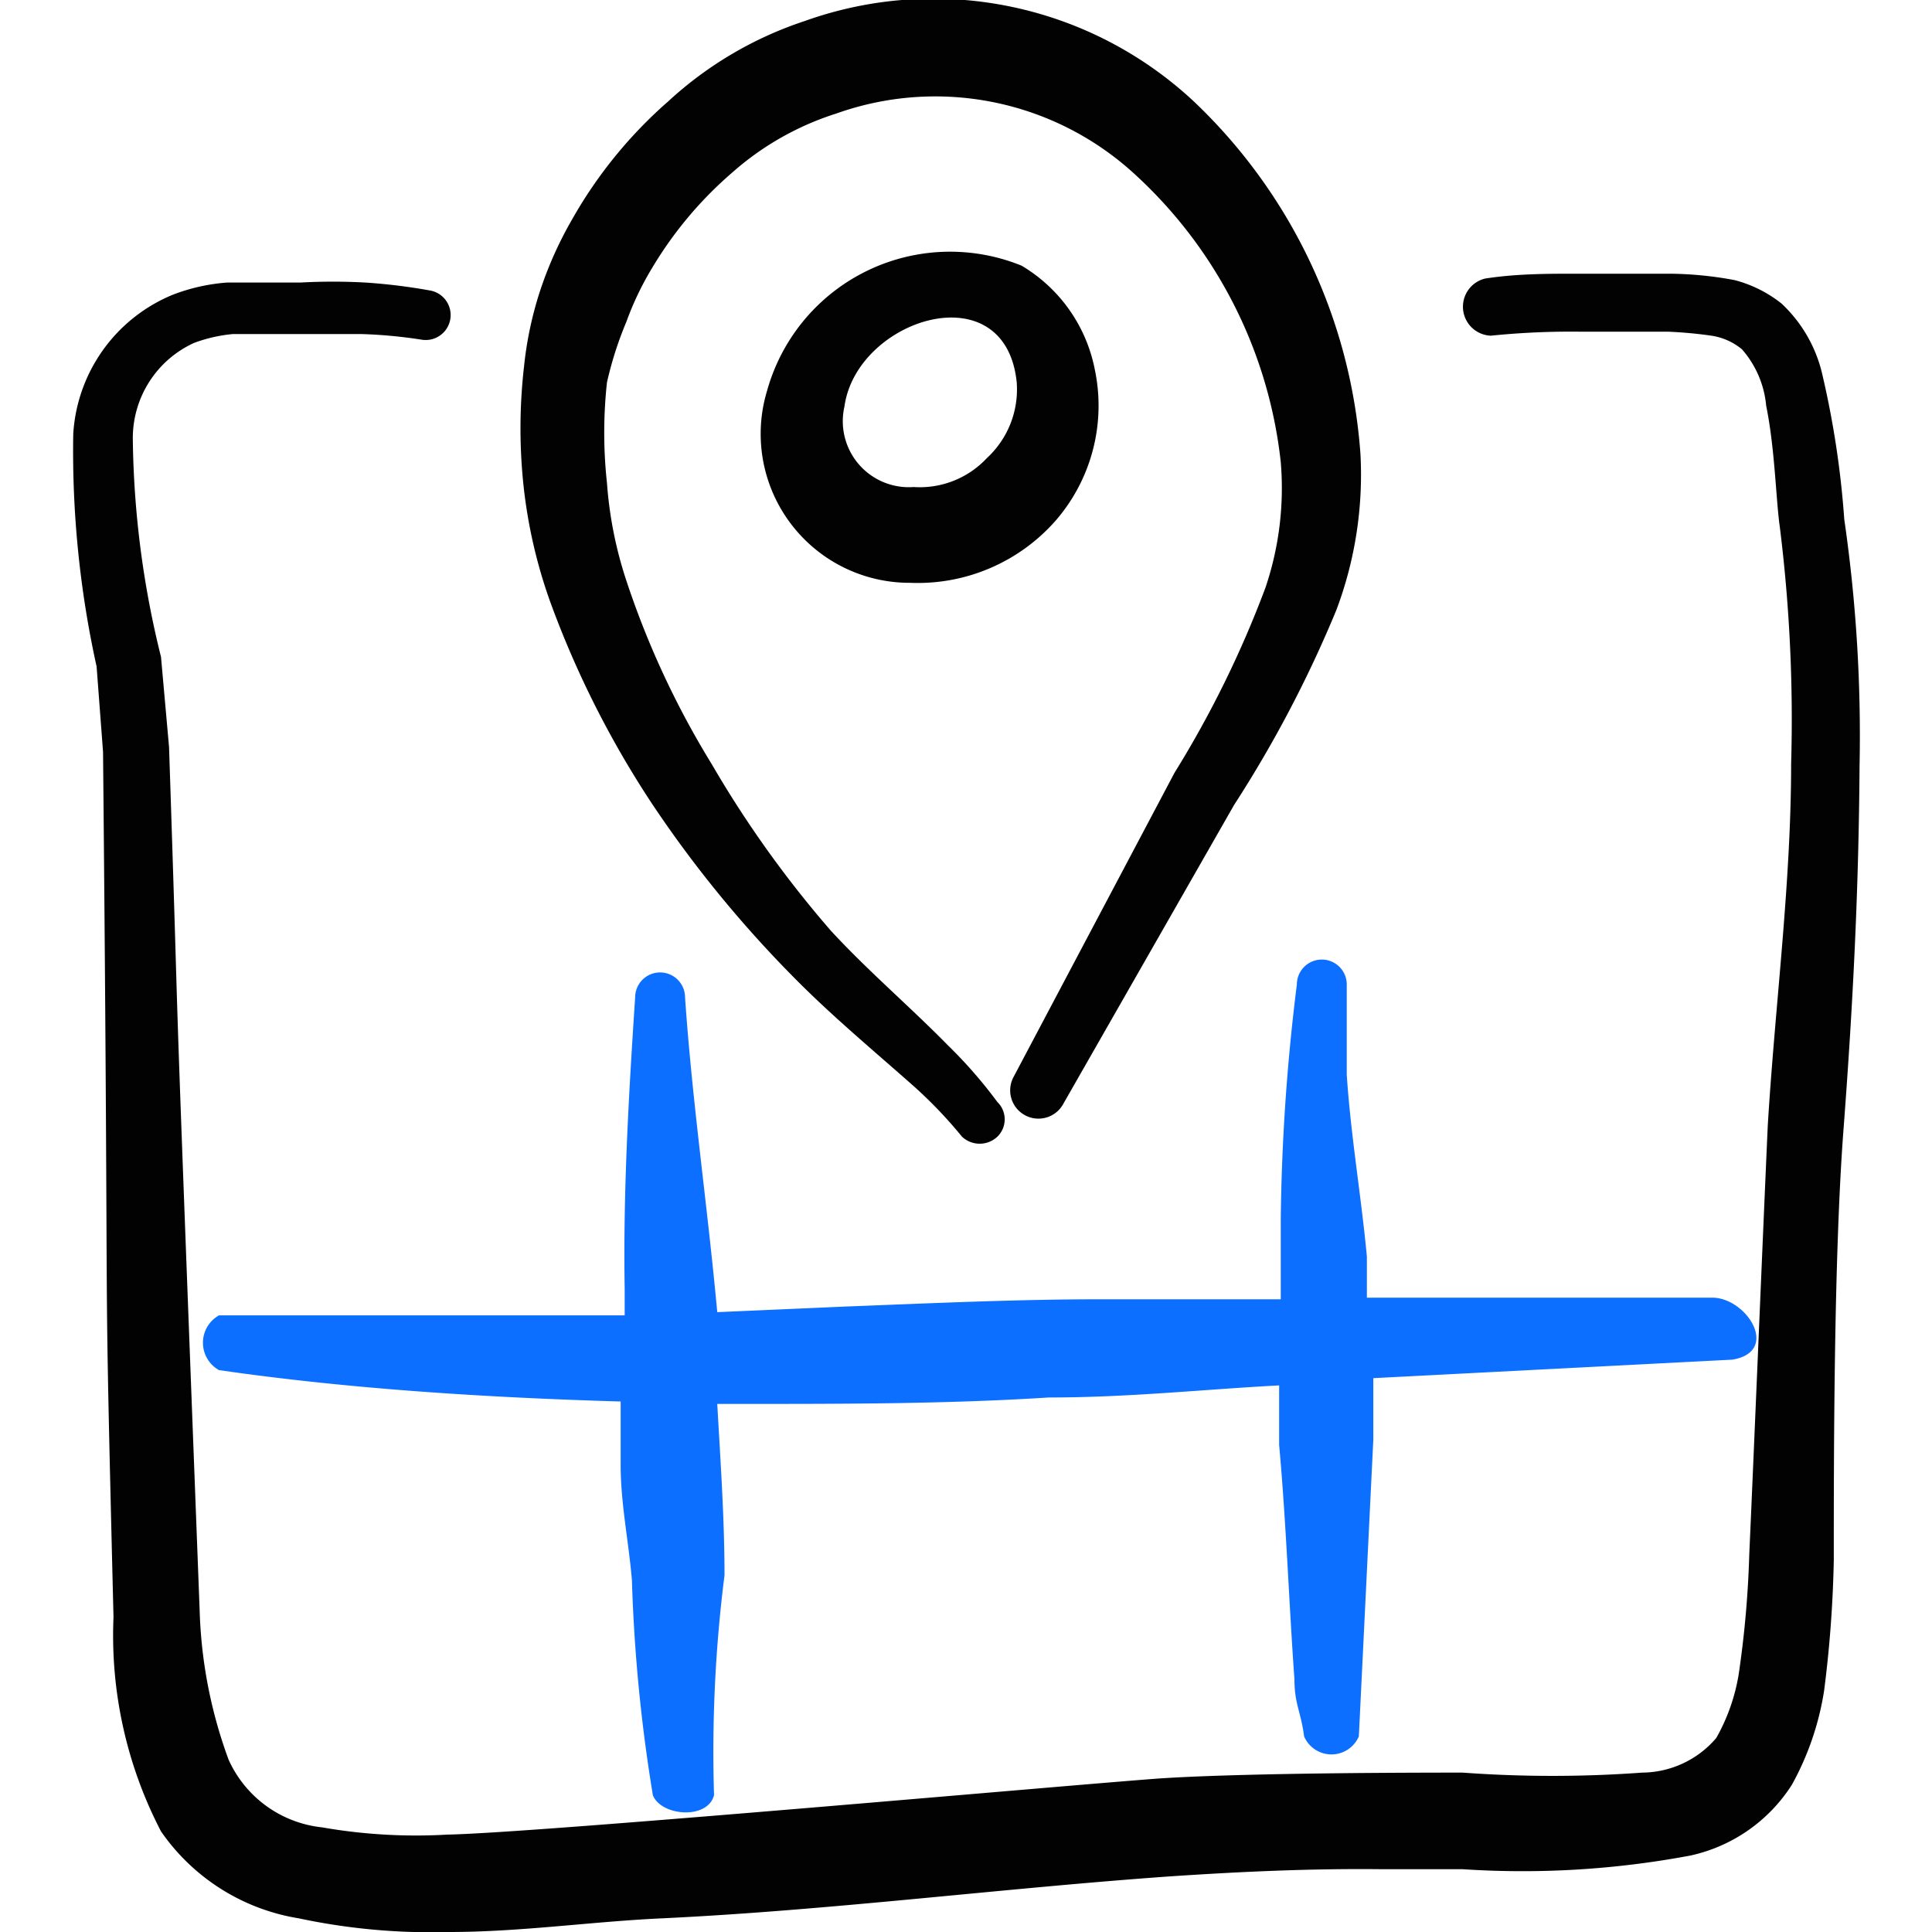 <svg xmlns="http://www.w3.org/2000/svg" viewBox="0 0 24 24" id="Maps-Pin--Streamline-Freehand.svg"><desc>Maps Pin Streamline Icon: https://streamlinehq.com</desc><title>maps-pin</title><g><path d="M6.84 7.49A12 12 0 0 0 8.11 10a14.51 14.51 0 0 0 1.73 2.12c0.48 0.49 1 0.92 1.53 1.39a5.58 5.58 0 0 1 0.58 0.61 0.32 0.32 0 0 0 0.44 0 0.3 0.3 0 0 0 0 -0.43 5.77 5.77 0 0 0 -0.61 -0.7c-0.47 -0.48 -1 -0.93 -1.46 -1.43a13.52 13.52 0 0 1 -1.48 -2.07 10.85 10.85 0 0 1 -1.07 -2.31A5 5 0 0 1 7.54 6a5.77 5.77 0 0 1 0 -1.25A4.49 4.49 0 0 1 7.78 4a3.76 3.76 0 0 1 0.32 -0.67 4.83 4.83 0 0 1 1 -1.19 3.58 3.58 0 0 1 1.29 -0.73 3.66 3.66 0 0 1 3.68 0.73 5.68 5.68 0 0 1 1.84 3.6 3.86 3.86 0 0 1 -0.19 1.56 13 13 0 0 1 -1.13 2.3l-2 3.78a0.35 0.35 0 0 0 0.62 0.33L15.33 10a15 15 0 0 0 1.27 -2.42 4.77 4.77 0 0 0 0.3 -1.94 6.69 6.69 0 0 0 -2.07 -4.38 4.74 4.74 0 0 0 -4.83 -1 4.65 4.65 0 0 0 -1.7 1 5.62 5.62 0 0 0 -1.19 1.46 4.75 4.75 0 0 0 -0.4 0.89 4.51 4.51 0 0 0 -0.2 0.94A6.74 6.74 0 0 0 6.5 6a6.26 6.26 0 0 0 0.34 1.49Z" fill="#020202" fill-rule="evenodd" stroke-width="1"></path><path d="M13.6 4.59a1.93 1.93 0 0 0 -0.91 -1.29 2.36 2.36 0 0 0 -3.16 1.55 1.85 1.85 0 0 0 1.78 2.39 2.28 2.28 0 0 0 1.81 -0.78 2.18 2.18 0 0 0 0.48 -1.87Zm-1.34 1.1a1.14 1.14 0 0 1 -0.91 0.36 0.82 0.82 0 0 1 -0.86 -1c0.15 -1.09 2 -1.68 2.14 -0.3a1.16 1.16 0 0 1 -0.37 0.94Z" fill="#020202" fill-rule="evenodd" stroke-width="1"></path><path d="M22.91 6.45a11.39 11.39 0 0 0 -0.28 -1.83 1.74 1.74 0 0 0 -0.5 -0.85 1.58 1.58 0 0 0 -0.58 -0.29 4.54 4.54 0 0 0 -0.81 -0.08l-1.14 0c-0.38 0 -0.76 0 -1.15 0.06a0.36 0.36 0 0 0 0.07 0.71 9.83 9.83 0 0 1 1.09 -0.05l1.1 0a5.35 5.35 0 0 1 0.55 0.05 0.77 0.77 0 0 1 0.38 0.17 1.23 1.23 0 0 1 0.3 0.7c0.11 0.54 0.12 1.16 0.17 1.51a19.3 19.3 0 0 1 0.14 2.94c0 1.49 -0.2 3 -0.29 4.49 -0.06 1.33 -0.17 4 -0.23 5.33a12.69 12.69 0 0 1 -0.13 1.48 2.38 2.38 0 0 1 -0.28 0.8 1.22 1.22 0 0 1 -0.92 0.43 15.3 15.3 0 0 1 -2.23 0c-2.87 0 -3.69 0.07 -3.73 0.07 -1 0.07 -7.78 0.68 -8.88 0.7A6.78 6.78 0 0 1 4 22.7a1.44 1.44 0 0 1 -1.16 -0.84A5.84 5.84 0 0 1 2.48 20c-0.37 -9.69 -0.22 -5.9 -0.38 -10.72L2 8.16a11.7 11.7 0 0 1 -0.35 -2.7 1.3 1.3 0 0 1 0.76 -1.2 1.87 1.87 0 0 1 0.48 -0.11l0.86 0h0.75a6 6 0 0 1 0.74 0.07 0.31 0.31 0 0 0 0.11 -0.61 7.17 7.17 0 0 0 -0.81 -0.1 7.3 7.3 0 0 0 -0.81 0l-0.91 0a2.35 2.35 0 0 0 -0.67 0.15A2 2 0 0 0 0.91 5.39a12.41 12.41 0 0 0 0.29 2.89l0.08 1.06c0.08 8.42 0 5.47 0.13 10.75A5.27 5.27 0 0 0 2 22.75a2.58 2.58 0 0 0 1.71 1.08 7.9 7.9 0 0 0 1.87 0.17c0.89 0 1.77 -0.13 2.65 -0.17 2.09 -0.1 4.19 -0.37 6.29 -0.52 0.89 -0.06 1.77 -0.1 2.65 -0.09h1a11.28 11.28 0 0 0 2.83 -0.17 2 2 0 0 0 1.26 -0.88 3.53 3.53 0 0 0 0.4 -1.17 14.89 14.89 0 0 0 0.12 -1.62c0 -1.26 0 -3.76 0.12 -5.34s0.19 -3 0.2 -4.52a18.7 18.7 0 0 0 -0.19 -3.07Z" fill="#020202" fill-rule="evenodd" stroke-width="1"></path><path d="m7.71 17.41 0 0.79c0 0.48 0.1 0.95 0.14 1.43a20.11 20.11 0 0 0 0.26 2.67c0.1 0.26 0.68 0.31 0.76 0A17.45 17.45 0 0 1 9 19.57c0 -0.71 -0.05 -1.42 -0.09 -2.13l0.33 0c1.26 0 2.53 0 3.79 -0.08 1 0 1.91 -0.1 2.86 -0.15l0 0.74c0.09 1 0.12 1.94 0.19 2.91 0 0.31 0.08 0.4 0.12 0.71a0.37 0.37 0 0 0 0.68 0l0.18 -3.69 0 -0.76 4.46 -0.23c0.6 -0.1 0.18 -0.77 -0.25 -0.77l-4.29 0 0 -0.51c-0.07 -0.75 -0.2 -1.5 -0.25 -2.26l0 -1.12a0.31 0.31 0 0 0 -0.62 0 25.54 25.54 0 0 0 -0.2 2.91l0 1 -2.23 0c-1.06 0 -2.12 0.05 -3.17 0.09l-1.6 0.07c-0.12 -1.31 -0.31 -2.6 -0.4 -3.91a0.31 0.31 0 1 0 -0.62 0c-0.08 1.21 -0.15 2.41 -0.13 3.62l0 0.33 -1.49 0 -3.55 0a0.39 0.39 0 0 0 0 0.68c1.59 0.23 3.28 0.34 4.99 0.39Z" fill="#0c6fff" fill-rule="evenodd" stroke-width="1"></path></g></svg>